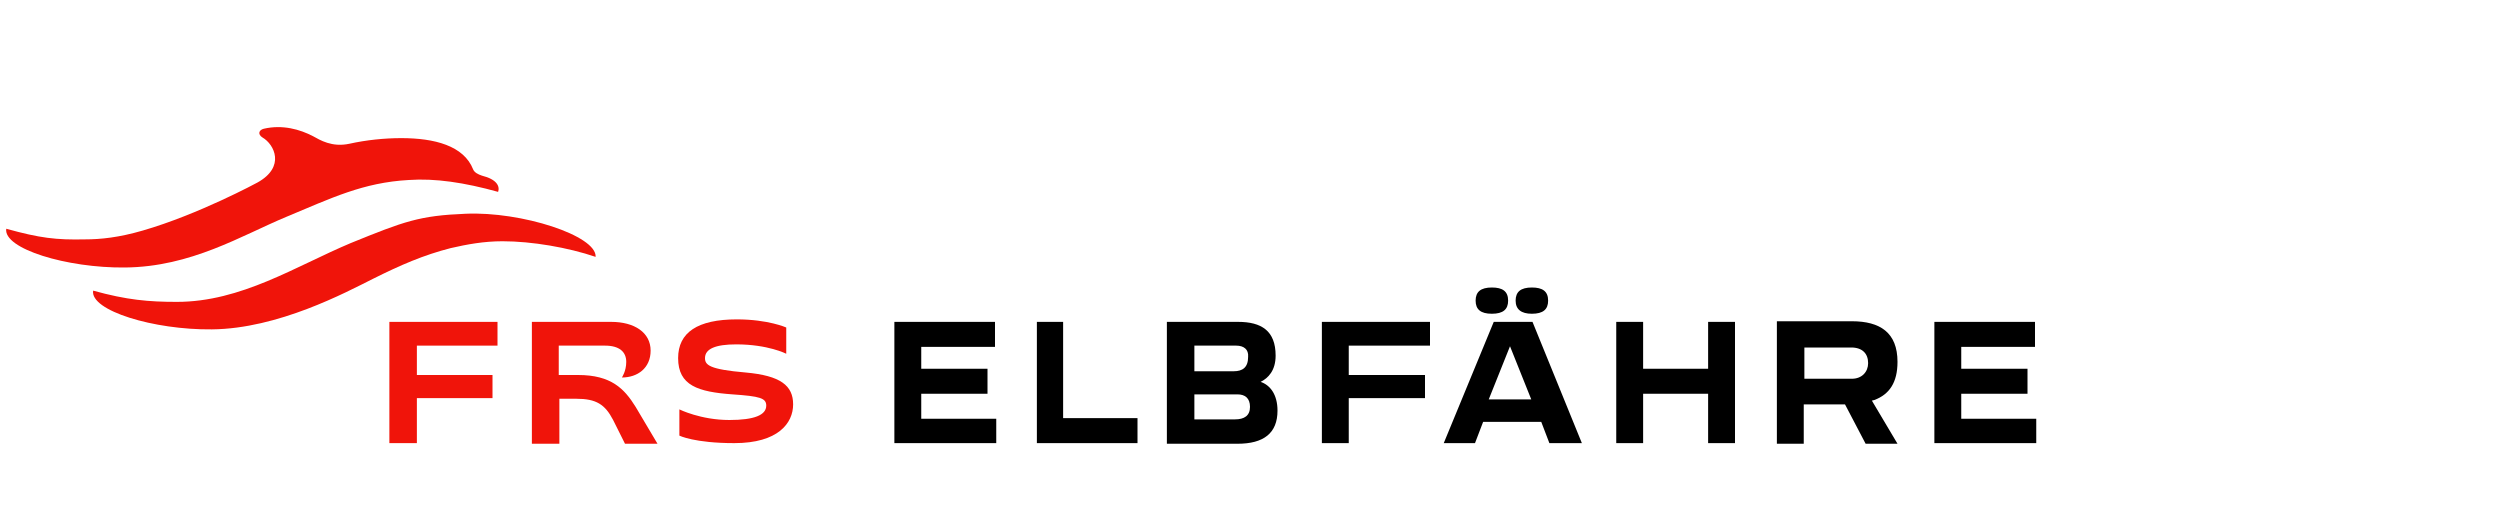 <?xml version="1.0" encoding="utf-8"?>
<!-- Generator: Adobe Illustrator 25.0.0, SVG Export Plug-In . SVG Version: 6.00 Build 0)  -->
<svg version="1.1" id="Ebene_1" xmlns="http://www.w3.org/2000/svg" xmlns:xlink="http://www.w3.org/1999/xlink" x="0px" y="0px"
	 viewBox="0 0 400 84" style="enable-background:new 0 0 400 84;" xml:space="preserve">
<style type="text/css">
	.st0{fill:#F0140A;}
	.st1{fill:#008C3C;}
	.st2{fill:#023E7C;}
</style>
<g>
	<path class="st0" d="M74.5,34.2c-7.4,0.3-9.8,1.2-18.4,4.7c-8.8,3.7-17.5,9.4-27.8,9.4c-4.5,0-8-0.3-13.4-1.8
		c-0.5,3.2,9.7,6.3,19,6.2c10.6-0.1,21.4-5.9,25.8-8.1s8.1-3.8,12.4-4.9c2.6-0.6,5.3-1.1,8.3-1.1c4.7,0,10.5,1,14.9,2.5
		C95.5,37.7,83.4,33.8,74.5,34.2z"/>
	<path class="st0" d="M45.8,34.7c7.2-3,12.3-5.5,19.6-5.9c4.2-0.3,8.9,0.4,14.3,1.9c0.3-0.9-0.2-2-2.6-2.6c-0.6-0.2-1.2-0.5-1.4-1
		c-1.5-3.8-6.2-5-11.5-5c-2.7,0-5.6,0.3-8.3,0.9c-2.8,0.6-4.7-0.6-5.8-1.2c-2.1-1.1-4.9-1.9-7.9-1.2c-0.8,0.2-1,0.9-0.2,1.4
		c1.9,1.1,3.7,4.7-0.8,7.2c0,0-9.4,5.1-18.4,7.7c-3.8,1.1-6.7,1.4-9.2,1.4C9,38.4,6.4,38.1,1,36.6c-0.5,3.2,9.7,6.3,19,6.2
		C30.6,42.7,38.6,37.7,45.8,34.7z"/>
	<polygon class="st0" points="62.3,70.9 66.7,70.9 66.7,63.7 78.8,63.7 78.8,60 66.7,60 66.7,55.3 79.6,55.3 79.6,51.5 62.3,51.5 	
		"/>
	<path class="st0" d="M92.5,60h-3.1v-4.7h7.4c2.3,0,3.4,1,3.4,2.6c0,1.5-0.7,2.5-0.7,2.5c2.5,0,4.6-1.5,4.6-4.3
		c0-2.9-2.6-4.6-6.3-4.6H85.1V71h4.4v-7.2h2.7c3.2,0,4.6,0.9,5.9,3.4l1.9,3.8h5.2l-3.5-5.9C99.9,62.2,97.8,60,92.5,60z"/>
	<path class="st0" d="M119.3,59.6c-5.8-0.5-6.5-1.2-6.5-2.3c0-1.5,1.7-2.2,5-2.2c5.1,0,8,1.5,8,1.5v-4.2c0,0-2.9-1.3-7.9-1.3
		c-6.3,0-9.4,2.1-9.4,6.2c0,4.4,3.2,5.4,8.7,5.8c4.4,0.3,5.4,0.6,5.4,1.8c0,1.5-1.9,2.3-5.9,2.3c-4.6,0-8-1.7-8-1.7v4.2
		c0,0,2.4,1.2,8.8,1.2c7,0,9.4-3.2,9.4-6.2C126.9,61.7,124.9,60.1,119.3,59.6z"/>
	<polygon points="147.4,63 158,63 158,59 147.4,59 147.4,55.5 159.2,55.5 159.2,51.5 143.1,51.5 143.1,70.9 159.4,70.9 159.4,67 
		147.4,67 	"/>
	<polygon points="170.1,51.5 165.9,51.5 165.9,70.9 182,70.9 182,66.9 170.1,66.9 	"/>
	<path d="M245.1,50.2c1.8,0,2.6-0.7,2.6-2.1c0-1.5-0.9-2.1-2.6-2.1c-1.8,0-2.6,0.7-2.6,2.1S243.4,50.2,245.1,50.2z"/>
	<path d="M238.7,50.2c1.8,0,2.6-0.7,2.6-2.1c0-1.5-0.9-2.1-2.6-2.1c-1.8,0-2.6,0.7-2.6,2.1C236.1,49.5,236.9,50.2,238.7,50.2z"/>
	<polygon points="273.3,59 262.9,59 262.9,51.5 258.6,51.5 258.6,70.9 262.9,70.9 262.9,63 273.3,63 273.3,70.9 277.6,70.9 
		277.6,51.5 273.3,51.5 	"/>
	<polygon points="313.8,67 313.8,63 324.4,63 324.4,59 313.8,59 313.8,55.5 325.6,55.5 325.6,51.5 309.5,51.5 309.5,70.9 
		325.8,70.9 325.8,67 	"/>
	<path d="M239,51.5L231,70.9h5l1.3-3.4h9.3l1.3,3.4h5.2l-7.9-19.4C245.1,51.5,239,51.5,239,51.5z M238.2,63.9l3.4-8.5l3.4,8.5H238.2
		z"/>
	<polygon points="211.5,70.9 215.8,70.9 215.8,63.7 228,63.7 228,60 215.8,60 215.8,55.3 228.8,55.3 228.8,51.5 211.5,51.5 	"/>
	<path d="M299.9,64c2.4-0.9,3.7-2.8,3.7-6.1c0-4.7-2.8-6.5-7.3-6.5h-12V71h4.3v-6.3h6.6l3.3,6.3h5.1l-4.1-6.9L299.9,64z M296.3,60.6
		h-7.6v-5h7.5c1.8,0,2.7,1,2.7,2.5C298.9,59.5,297.9,60.6,296.3,60.6z"/>
	<path d="M201.7,61.1c1.2-0.6,2.4-1.8,2.4-4.2c0-4-2.3-5.4-6-5.4h-11.4l0,19.5H198c4.2,0,6.4-1.7,6.4-5.3
		C204.4,63.1,203.2,61.6,201.7,61.1z M191.1,55.3h6.7c1.2,0,2,0.6,1.9,1.8c0,1.7-0.9,2.3-2.3,2.3h-6.3V55.3z M197.6,67.1h-6.5v-4
		h6.9c1.2,0,2,0.6,2,2C200,66.5,199.1,67.1,197.6,67.1z"/>
</g>
</svg>
